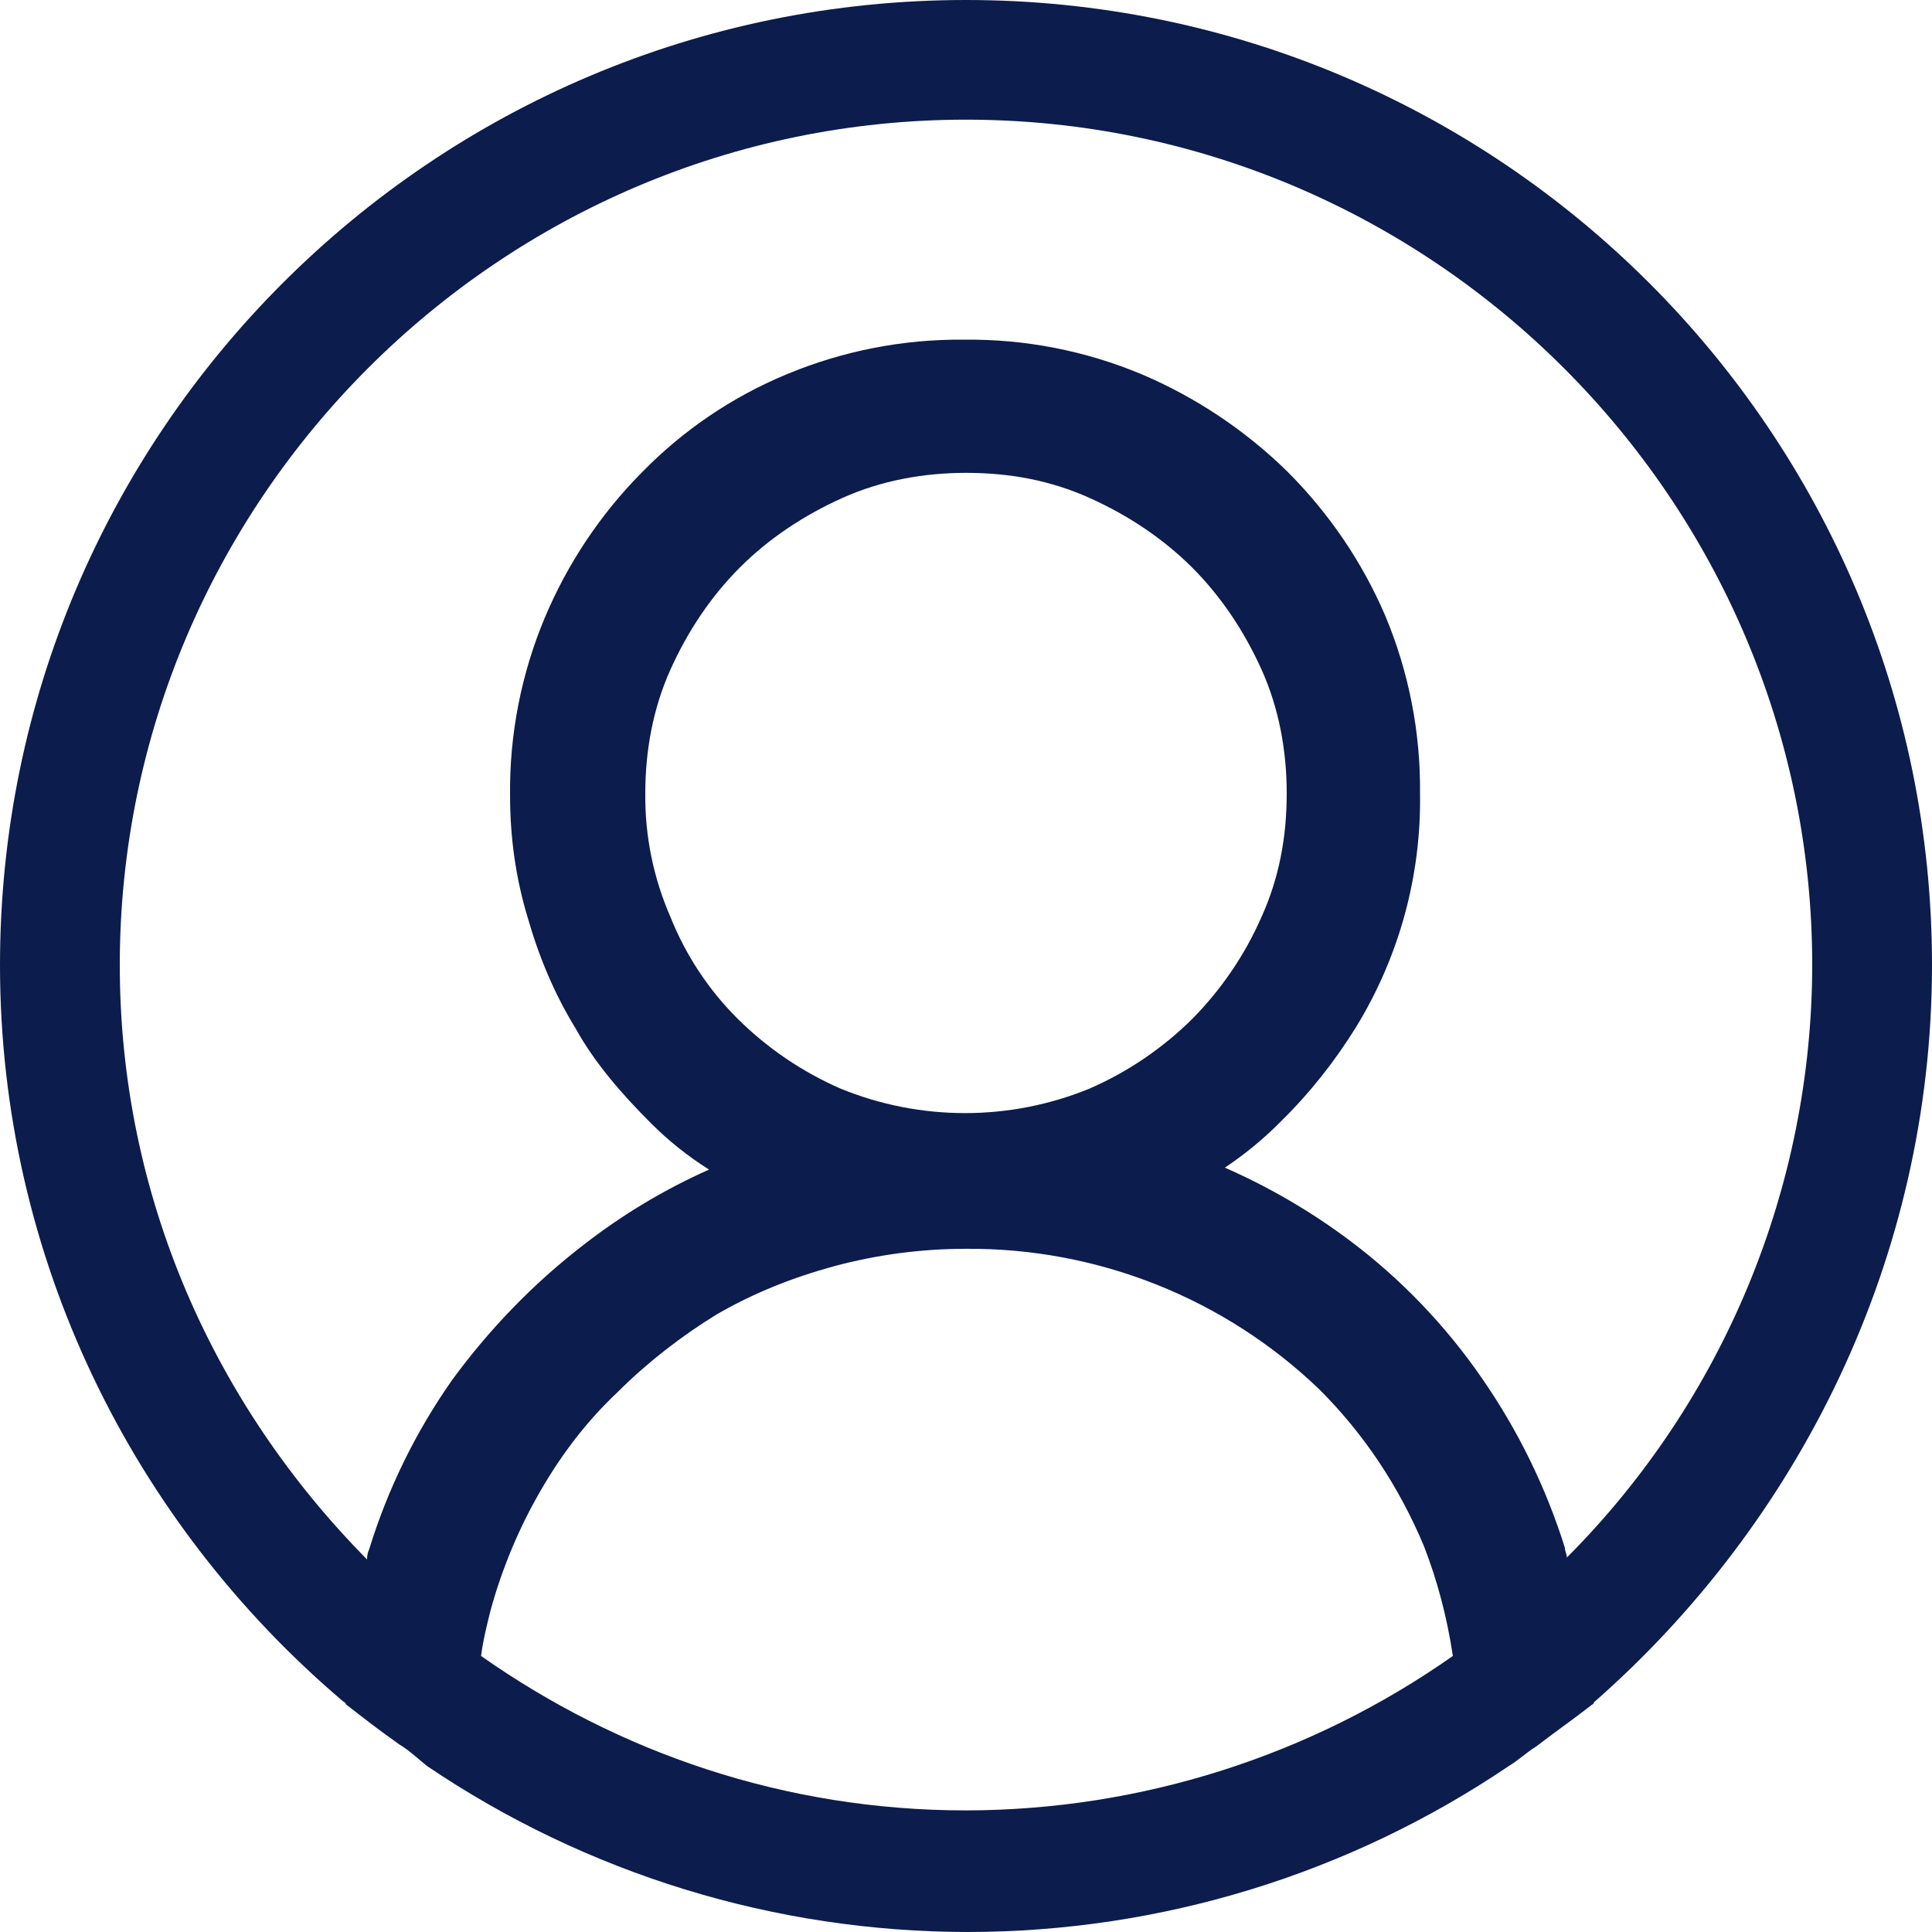 <svg width="16" height="16" viewBox="0 0 16 16" fill="none" xmlns="http://www.w3.org/2000/svg">
<g>
<path d="M16 7.992C16 3.58 12.416 0 8 0C3.584 0 0 3.58 0 7.992C0 10.422 1.104 12.612 2.832 14.082C2.848 14.098 2.864 14.098 2.864 14.114C3.008 14.226 3.152 14.338 3.312 14.45C3.392 14.498 3.456 14.561 3.536 14.625C4.859 15.52 6.419 15.999 8.016 16C9.613 15.999 11.173 15.52 12.496 14.625C12.576 14.577 12.64 14.514 12.72 14.465C12.864 14.354 13.024 14.242 13.168 14.13C13.184 14.114 13.2 14.114 13.2 14.098C14.896 12.611 16 10.422 16 7.992ZM8 14.993C6.496 14.993 5.12 14.513 3.984 13.714C4 13.586 4.032 13.459 4.064 13.331C4.16 12.984 4.299 12.651 4.48 12.34C4.656 12.036 4.864 11.764 5.12 11.524C5.36 11.284 5.648 11.061 5.936 10.885C6.24 10.709 6.56 10.581 6.912 10.485C7.267 10.39 7.633 10.342 8 10.342C9.091 10.334 10.142 10.752 10.928 11.508C11.296 11.876 11.584 12.308 11.792 12.803C11.904 13.091 11.984 13.395 12.032 13.714C10.851 14.544 9.443 14.991 8 14.993ZM5.552 7.593C5.411 7.27 5.34 6.921 5.344 6.569C5.344 6.218 5.408 5.866 5.552 5.546C5.696 5.226 5.888 4.939 6.128 4.699C6.368 4.459 6.656 4.268 6.976 4.124C7.296 3.98 7.648 3.916 8 3.916C8.368 3.916 8.704 3.98 9.024 4.124C9.344 4.268 9.632 4.46 9.872 4.699C10.112 4.939 10.304 5.227 10.448 5.546C10.592 5.866 10.656 6.218 10.656 6.569C10.656 6.937 10.592 7.273 10.448 7.592C10.31 7.908 10.114 8.195 9.872 8.44C9.627 8.682 9.34 8.877 9.024 9.015C8.363 9.286 7.621 9.286 6.96 9.015C6.644 8.877 6.357 8.682 6.112 8.44C5.869 8.199 5.679 7.911 5.552 7.593ZM12.976 12.899C12.976 12.867 12.96 12.851 12.96 12.819C12.803 12.318 12.571 11.844 12.272 11.413C11.973 10.979 11.605 10.595 11.184 10.278C10.862 10.036 10.513 9.832 10.144 9.67C10.311 9.558 10.467 9.43 10.608 9.287C10.847 9.052 11.056 8.788 11.232 8.503C11.588 7.921 11.771 7.251 11.76 6.569C11.765 6.064 11.667 5.564 11.472 5.099C11.28 4.651 11.002 4.244 10.656 3.9C10.309 3.561 9.902 3.29 9.456 3.1C8.99 2.905 8.489 2.807 7.984 2.813C7.479 2.808 6.978 2.906 6.512 3.101C6.061 3.288 5.653 3.566 5.312 3.916C4.971 4.261 4.7 4.668 4.512 5.115C4.317 5.58 4.219 6.08 4.224 6.585C4.224 6.937 4.272 7.273 4.368 7.592C4.464 7.928 4.592 8.232 4.768 8.519C4.928 8.807 5.152 9.063 5.392 9.303C5.536 9.447 5.696 9.575 5.872 9.686C5.501 9.851 5.152 10.061 4.832 10.31C4.416 10.63 4.048 11.013 3.744 11.429C3.442 11.859 3.21 12.333 3.056 12.835C3.04 12.867 3.04 12.899 3.04 12.915C1.776 11.636 0.992 9.91 0.992 7.992C0.992 4.14 4.144 0.991 8 0.991C11.856 0.991 15.008 4.14 15.008 7.992C15.006 9.832 14.275 11.596 12.976 12.899Z" fill="#0C1C4C"></path>
</g>
<defs>
<clipPath id="clip0_640_304">
<rect width="16" height="16" fill="white"></rect>
</clipPath>
</defs>
</svg>
